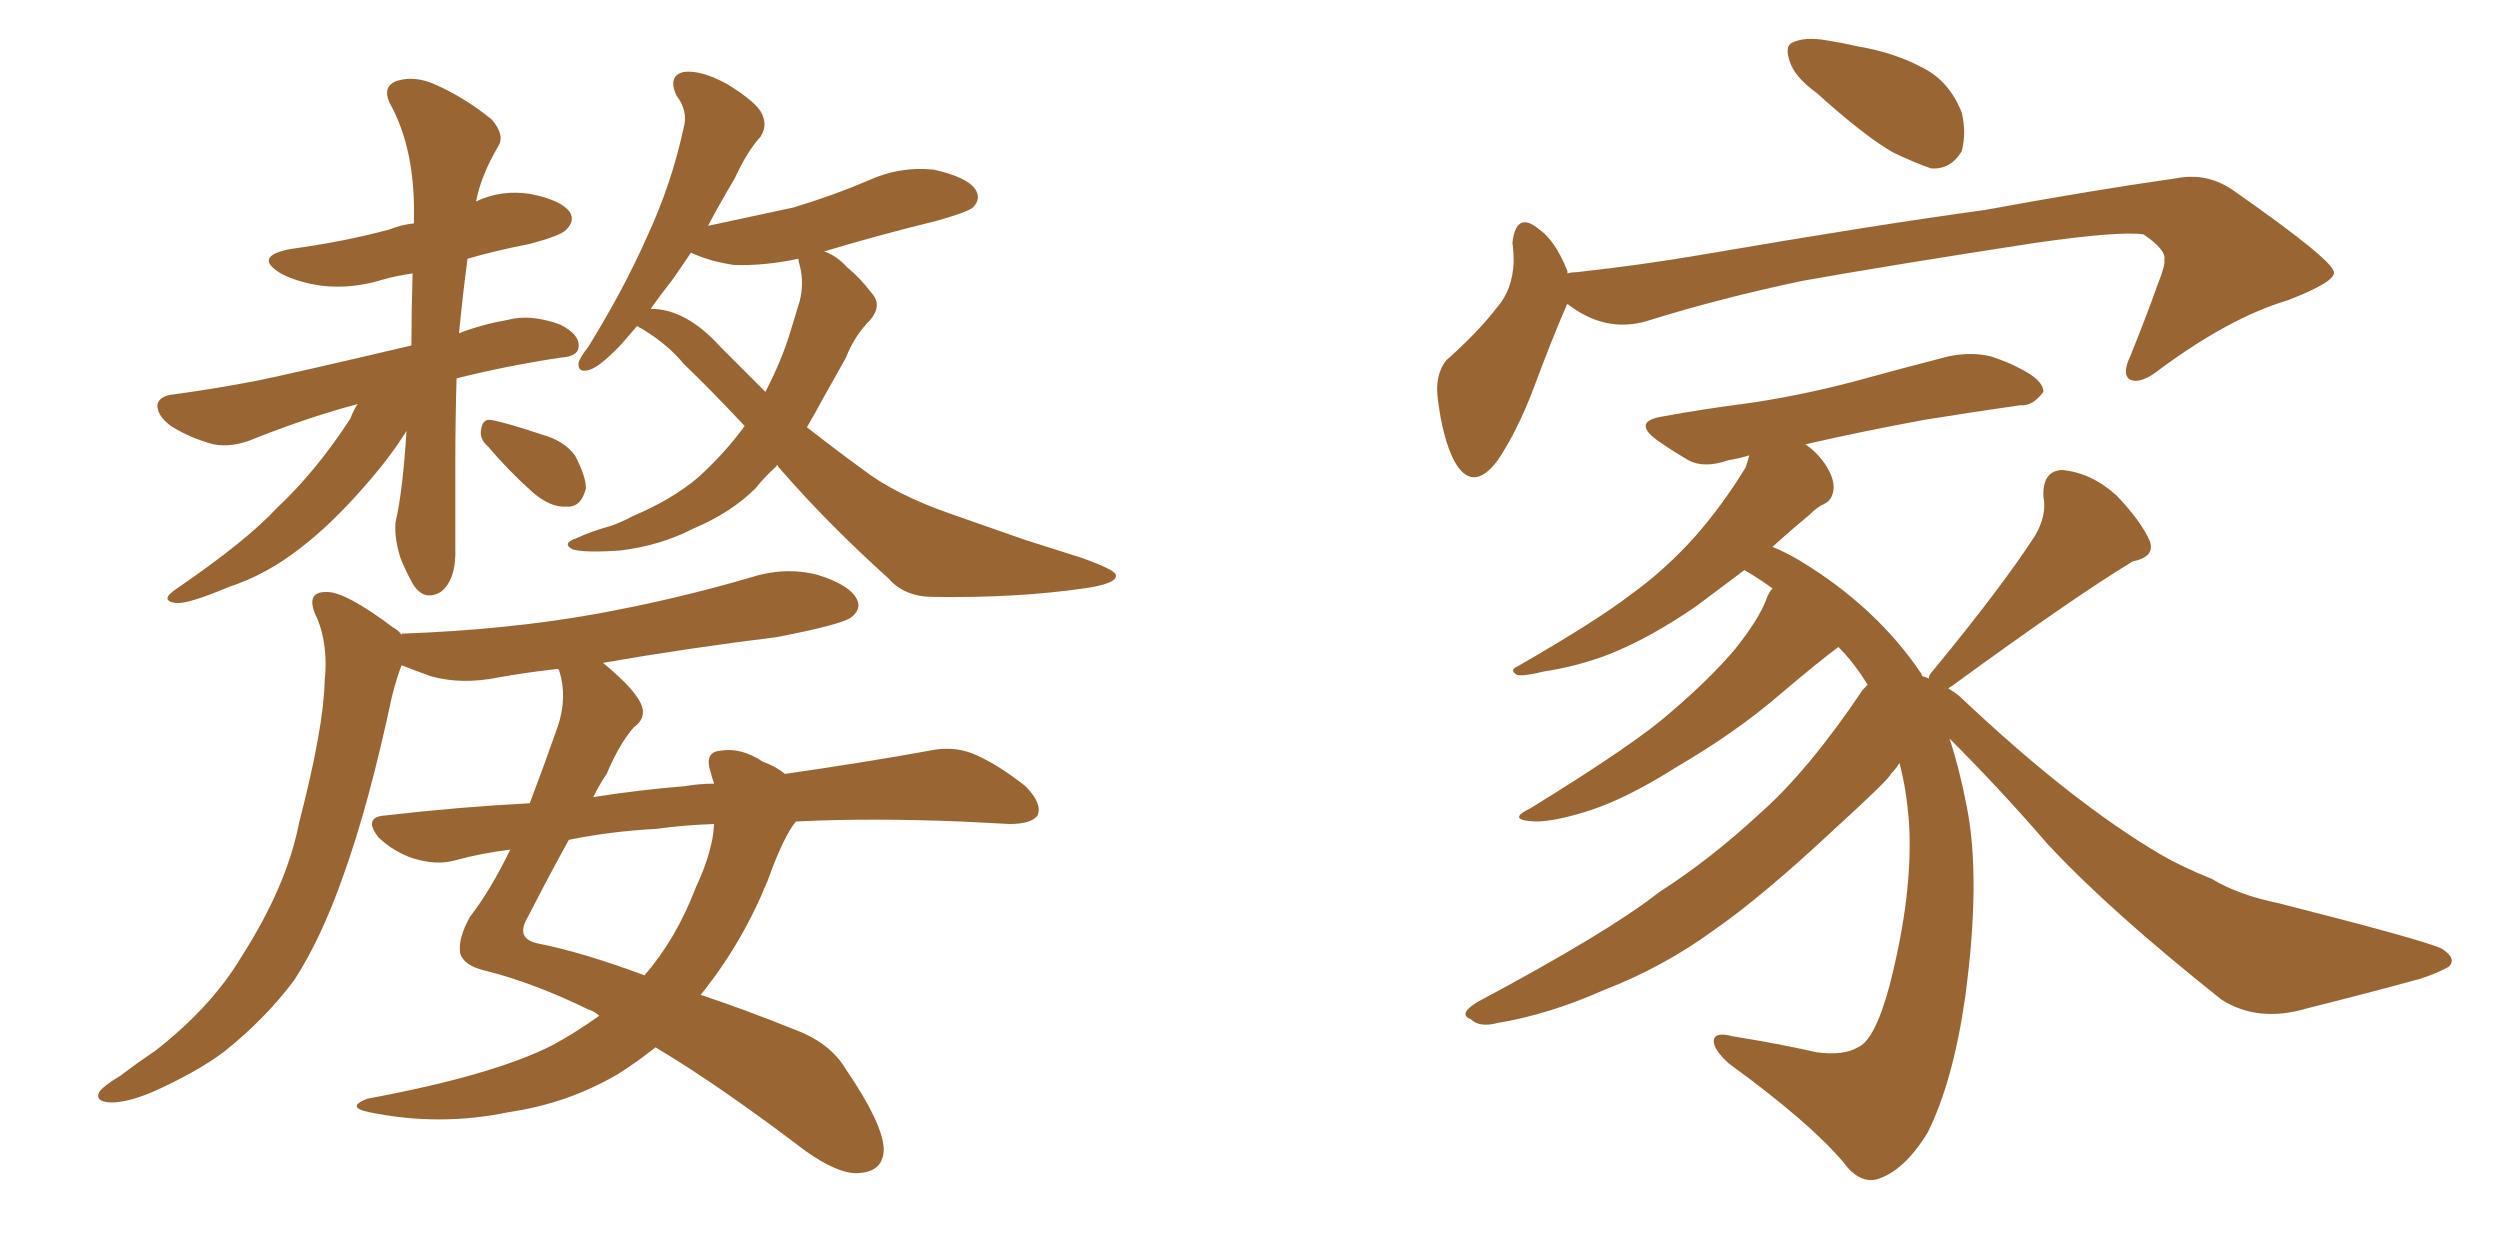 <svg xmlns="http://www.w3.org/2000/svg" xmlns:xlink="http://www.w3.org/1999/xlink" width="300" height="150"><path fill="#996633" padding="10" d="M42.92 48.49L42.92 48.49Q37.35 49.95 30.62 52.59L30.62 52.59Q27.98 53.76 25.63 53.32L25.63 53.32Q22.85 52.59 20.51 51.12L20.51 51.12Q18.75 49.80 18.90 48.49L18.90 48.49Q19.19 47.46 20.95 47.31L20.95 47.31Q25.34 46.73 30.76 45.70L30.76 45.70Q34.42 44.97 49.37 41.46L49.37 41.46Q49.37 37.35 49.51 32.81L49.51 32.81Q47.46 33.11 46.00 33.54L46.00 33.54Q42.19 34.72 38.53 34.28L38.53 34.28Q35.60 33.84 33.69 32.81L33.69 32.81Q30.32 30.76 34.86 29.88L34.86 29.88Q41.31 29.00 46.73 27.54L46.73 27.54Q48.19 26.95 49.66 26.81L49.66 26.81Q49.95 18.02 46.73 12.30L46.73 12.30Q45.85 10.25 47.75 9.67L47.75 9.67Q49.80 9.08 52.15 10.11L52.15 10.11Q55.81 11.72 59.03 14.36L59.03 14.36Q60.64 16.26 59.77 17.58L59.77 17.58Q57.71 21.09 57.13 24.17L57.13 24.17Q60.21 22.71 63.72 23.29L63.72 23.29Q67.38 24.02 68.41 25.49L68.41 25.49Q68.99 26.51 67.97 27.54L67.97 27.54Q67.38 28.27 63.43 29.30L63.43 29.30Q59.62 30.03 56.10 31.05L56.10 31.05Q55.52 35.45 55.08 39.99L55.08 39.99Q57.71 38.96 60.94 38.38L60.94 38.38Q63.72 37.65 67.24 38.96L67.24 38.96Q69.58 40.14 69.43 41.60L69.43 41.60Q69.43 42.77 67.24 42.92L67.24 42.92Q60.50 43.95 54.79 45.41L54.79 45.41Q54.64 50.39 54.64 55.66L54.64 55.66Q54.64 60.64 54.64 65.63L54.64 65.63Q54.79 69.58 52.88 71.04L52.88 71.04Q50.83 72.22 49.51 70.02L49.51 70.02Q48.63 68.41 48.05 66.94L48.05 66.94Q47.31 64.60 47.46 62.70L47.46 62.70Q48.34 58.89 48.78 51.71L48.78 51.71Q46.88 54.79 43.80 58.30L43.80 58.30Q39.70 62.99 36.04 65.77L36.04 65.77Q31.93 68.99 27.39 70.46L27.39 70.46Q22.56 72.51 21.09 72.36L21.09 72.36Q19.04 72.07 21.24 70.61L21.24 70.61Q29.59 64.89 33.25 60.94L33.25 60.94Q37.94 56.54 42.04 50.24L42.04 50.24Q42.48 49.07 42.92 48.49ZM58.59 53.61L58.59 53.61Q57.57 52.73 57.71 51.71L57.71 51.71Q57.86 50.24 58.89 50.39L58.89 50.39Q60.64 50.68 65.04 52.15L65.04 52.15Q67.68 52.88 68.99 54.64L68.99 54.64Q70.31 57.13 70.31 58.59L70.31 58.59Q69.73 60.94 67.97 60.79L67.97 60.79Q66.06 60.94 63.87 59.03L63.87 59.03Q60.94 56.40 58.59 53.61ZM93.31 55.81L93.31 55.81Q93.16 55.81 93.16 55.96L93.16 55.96Q91.70 57.28 90.67 58.59L90.67 58.59Q87.74 61.52 83.20 63.43L83.20 63.43Q79.25 65.48 74.41 66.06L74.41 66.06Q70.17 66.36 68.70 65.92L68.70 65.92Q67.38 65.19 69.14 64.60L69.14 64.60Q71.04 63.72 73.24 63.13L73.24 63.13Q74.85 62.55 75.88 61.96L75.88 61.96Q80.71 59.91 83.79 57.28L83.79 57.28Q87.01 54.35 89.36 51.12L89.36 51.12Q85.25 46.73 82.03 43.65L82.03 43.65Q80.27 41.46 77.20 39.55L77.20 39.55Q76.61 39.26 76.46 39.11L76.46 39.11Q75.44 40.28 74.56 41.31L74.56 41.31Q72.07 43.95 70.75 44.38L70.75 44.38Q69.29 44.82 69.43 43.51L69.43 43.51Q69.58 42.92 70.61 41.60L70.61 41.60Q74.85 34.72 77.64 28.42L77.64 28.42Q80.57 22.12 82.03 15.38L82.03 15.38Q82.62 13.33 81.15 11.43L81.15 11.43Q80.13 9.08 82.03 8.64L82.03 8.64Q84.08 8.35 87.30 10.11L87.30 10.11Q90.82 12.30 91.41 13.62L91.41 13.62Q92.14 15.09 91.26 16.41L91.26 16.41Q89.65 18.16 88.18 21.39L88.18 21.39Q86.43 24.32 84.96 27.10L84.96 27.10Q90.38 25.93 95.21 24.90L95.21 24.90Q100.05 23.44 104.15 21.68L104.15 21.68Q107.96 19.92 112.06 20.36L112.06 20.36Q116.02 21.24 117.04 22.71L117.04 22.71Q117.77 23.88 116.75 24.90L116.75 24.90Q116.02 25.49 112.35 26.51L112.35 26.51Q105.18 28.27 98.88 30.18L98.88 30.18Q100.34 30.62 101.66 32.08L101.66 32.08Q103.13 33.25 104.59 35.16L104.59 35.16Q105.91 36.62 104.44 38.38L104.44 38.38Q102.54 40.28 101.51 42.92L101.51 42.92Q100.20 45.26 98.88 47.61L98.88 47.61Q97.85 49.51 96.83 51.27L96.83 51.27Q100.20 53.91 103.42 56.25L103.42 56.25Q107.37 59.33 114.11 61.67L114.11 61.67Q117.48 62.84 122.90 64.75L122.90 64.75Q126.56 65.92 129.79 66.94L129.79 66.94Q133.89 68.41 133.89 68.99L133.89 68.99Q134.18 70.02 130.08 70.61L130.08 70.61Q121.88 71.78 112.06 71.63L112.06 71.63Q108.54 71.63 106.64 69.43L106.64 69.43Q99.32 62.84 93.60 56.25L93.60 56.25Q93.31 55.96 93.31 55.81ZM86.43 41.60L86.43 41.60Q89.21 44.38 91.85 47.02L91.85 47.02Q93.90 43.07 94.92 39.55L94.92 39.55Q95.51 37.65 95.95 36.18L95.95 36.18Q96.53 33.98 95.95 31.79L95.95 31.79Q95.80 31.20 95.80 31.05L95.80 31.05Q91.70 31.93 88.04 31.79L88.04 31.79Q85.11 31.35 82.91 30.32L82.91 30.32Q81.74 32.08 80.71 33.54L80.71 33.54Q79.10 35.60 78.08 37.06L78.08 37.06Q82.32 37.06 86.43 41.60ZM95.51 98.58L95.51 98.58Q94.04 100.34 92.14 105.62L92.14 105.62Q89.06 113.23 84.08 119.38L84.08 119.38Q89.36 121.14 95.21 123.49L95.21 123.49Q99.61 125.10 101.51 128.32L101.51 128.32Q105.91 134.77 106.05 137.84L106.05 137.84Q106.05 140.63 102.98 140.77L102.98 140.77Q100.63 140.92 96.68 138.13L96.68 138.13Q86.28 130.22 78.66 125.68L78.66 125.68Q76.46 127.44 74.12 128.91L74.12 128.91Q68.12 132.42 61.08 133.45L61.08 133.45Q52.73 135.21 44.24 133.45L44.24 133.45Q41.46 132.86 44.09 131.84L44.09 131.84Q59.18 129.05 66.36 125.39L66.36 125.39Q69.29 123.78 71.92 121.88L71.92 121.88Q71.19 121.29 70.61 121.14L70.61 121.14Q64.01 117.92 58.15 116.46L58.15 116.46Q55.66 115.87 55.22 114.40L55.22 114.40Q54.93 112.65 56.40 110.01L56.40 110.01Q58.89 106.79 61.23 101.95L61.23 101.95Q57.71 102.39 54.49 103.27L54.49 103.27Q52.29 103.86 49.51 102.98L49.51 102.98Q47.31 102.25 45.41 100.49L45.41 100.49Q43.51 98.00 46.29 97.85L46.29 97.85Q55.08 96.83 63.57 96.39L63.57 96.39Q65.19 92.14 66.94 87.16L66.94 87.16Q68.12 83.64 67.09 80.42L67.09 80.42Q66.94 80.27 66.94 80.27L66.94 80.27Q62.99 80.71 59.77 81.30L59.77 81.30Q55.37 82.18 51.71 81.15L51.71 81.15Q49.66 80.42 48.19 79.83L48.19 79.83Q47.61 81.30 47.02 83.64L47.02 83.64Q44.24 96.68 41.16 105.18L41.16 105.18Q38.53 112.65 35.30 117.63L35.30 117.63Q31.79 122.31 26.81 126.27L26.81 126.27Q23.44 128.76 18.16 131.10L18.16 131.10Q14.94 132.42 13.04 132.28L13.04 132.28Q11.43 132.13 11.87 131.10L11.87 131.10Q12.30 130.37 14.50 129.05L14.50 129.05Q16.41 127.59 18.60 126.12L18.60 126.12Q25.34 120.85 28.86 114.99L28.86 114.99Q34.42 106.35 35.89 98.73L35.89 98.73Q38.82 87.45 38.96 81.74L38.96 81.74Q39.40 77.49 38.09 74.27L38.09 74.27Q36.47 71.04 39.11 71.04L39.11 71.04Q41.31 70.90 47.17 75.29L47.17 75.29Q47.75 75.59 48.19 76.17L48.19 76.17Q48.19 76.03 48.34 76.03L48.34 76.03Q60.79 75.59 71.48 73.68L71.48 73.68Q81.15 71.92 90.09 69.29L90.09 69.29Q94.19 67.97 98.14 68.99L98.14 68.99Q101.95 70.17 102.83 71.92L102.83 71.92Q103.42 73.10 102.10 74.12L102.10 74.12Q100.78 75 93.16 76.46L93.16 76.46Q82.47 77.78 72.36 79.54L72.36 79.54Q76.46 82.91 77.05 84.81L77.05 84.81Q77.49 86.28 76.03 87.30L76.03 87.30Q74.27 89.36 72.80 92.87L72.80 92.87Q72.07 93.90 71.19 95.65L71.19 95.65Q76.76 94.78 82.18 94.34L82.18 94.34Q83.94 94.04 85.69 94.04L85.69 94.04Q85.40 93.16 85.25 92.58L85.25 92.58Q84.52 90.23 86.43 90.09L86.43 90.09Q88.92 89.65 91.55 91.41L91.55 91.41Q93.16 91.99 94.19 92.87L94.19 92.87Q104.30 91.41 111.47 90.09L111.47 90.09Q114.26 89.50 116.60 90.38L116.60 90.38Q119.53 91.55 123.05 94.34L123.05 94.34Q125.10 96.39 124.51 97.85L124.51 97.85Q123.78 98.88 121.14 98.88L121.14 98.88Q118.51 98.73 115.28 98.58L115.28 98.58Q104.30 98.14 95.51 98.58ZM78.81 99.46L78.81 99.46L78.81 99.46Q73.24 99.76 68.26 100.78L68.26 100.78Q66.06 104.74 63.28 110.16L63.28 110.16Q61.82 112.65 64.60 113.23L64.60 113.23Q69.87 114.26 77.34 117.04L77.34 117.04Q81.15 112.65 83.50 106.49L83.50 106.49Q85.55 102.10 85.69 98.88L85.69 98.88Q81.88 99.02 78.81 99.46ZM217.97 11.13L217.97 11.13Q215.33 9.23 214.75 7.32L214.75 7.32Q214.16 5.57 215.04 5.13L215.04 5.13Q216.50 4.39 219.14 4.83L219.14 4.83Q221.04 5.13 222.95 5.57L222.95 5.57Q227.34 6.30 230.86 8.20L230.86 8.20Q233.94 9.81 235.40 13.48L235.40 13.48Q235.99 15.97 235.40 18.16L235.40 18.16Q234.08 20.36 231.74 20.21L231.74 20.21Q229.98 19.63 227.20 18.31L227.20 18.31Q223.83 16.41 217.97 11.13ZM188.09 36.47L188.09 36.47Q187.94 36.62 187.94 36.77L187.94 36.77Q186.33 40.43 183.98 46.73L183.98 46.73Q182.08 51.71 179.74 55.22L179.74 55.22Q176.66 59.33 174.46 55.22L174.46 55.22Q173.14 52.59 172.56 48.05L172.56 48.05Q172.12 44.97 173.58 43.21L173.58 43.21Q177.39 39.84 179.74 36.77L179.74 36.77Q181.49 34.72 181.64 31.49L181.64 31.49Q181.64 30.18 181.49 29.15L181.49 29.15Q181.93 25.20 184.72 27.54L184.72 27.54Q186.62 28.86 188.09 32.52L188.09 32.52Q188.09 32.67 188.09 32.81L188.09 32.81Q188.53 32.67 189.11 32.67L189.11 32.67Q197.17 31.79 204.79 30.47L204.79 30.47Q225.29 26.95 238.18 25.20L238.18 25.20Q250.93 22.85 261.18 21.39L261.18 21.39Q264.99 20.65 268.21 23.00L268.21 23.00Q279.93 31.20 280.08 32.67L280.08 32.67Q280.22 33.84 274.51 36.04L274.51 36.04Q267.63 38.09 259.28 44.24L259.28 44.24Q256.93 46.14 255.62 45.56L255.62 45.56Q254.59 44.97 255.62 42.77L255.62 42.77Q257.52 38.09 258.98 33.98L258.98 33.98Q259.86 31.79 259.72 31.20L259.72 31.20Q260.01 30.03 257.23 28.13L257.23 28.13Q254.44 27.69 244.19 29.15L244.19 29.15Q227.05 31.79 216.36 33.69L216.36 33.69Q206.54 35.74 197.61 38.53L197.61 38.53Q192.63 39.99 188.09 36.47ZM231.45 81.45L231.45 81.45L231.45 81.45Q231.45 81.01 231.88 80.57L231.88 80.57Q240.09 70.61 244.19 64.31L244.19 64.31Q245.65 61.82 245.21 59.62L245.21 59.62Q245.07 56.54 247.41 56.40L247.41 56.40Q250.93 56.69 254.00 59.47L254.00 59.47Q256.93 62.55 257.96 64.89L257.96 64.89Q258.69 66.80 255.91 67.38L255.91 67.38Q248.88 71.63 234.23 82.32L234.23 82.32Q233.94 82.47 233.79 82.62L233.79 82.62Q234.81 83.20 235.40 83.79L235.40 83.79Q248.58 96.24 259.28 102.54L259.28 102.54Q261.77 104.00 265.43 105.47L265.43 105.47Q268.51 107.37 273.49 108.40L273.49 108.40Q290.77 112.79 292.97 113.82L292.97 113.82Q294.87 114.99 293.85 116.02L293.85 116.02Q292.24 116.89 290.33 117.48L290.33 117.48Q284.47 119.09 276.86 121.00L276.86 121.00Q271.00 122.75 266.60 119.97L266.60 119.97Q253.13 109.28 245.65 101.22L245.65 101.22Q240.23 94.92 233.94 88.62L233.94 88.62Q235.11 92.14 235.99 96.68L235.99 96.68Q237.74 105.32 235.84 119.53L235.84 119.53Q234.38 129.79 231.30 135.94L231.30 135.94Q228.52 140.48 225.29 141.50L225.29 141.50Q223.10 142.09 221.19 139.45L221.19 139.45Q217.09 134.62 207.42 127.59L207.42 127.59Q205.52 125.83 205.66 124.80L205.66 124.80Q205.81 123.78 208.01 124.37L208.01 124.37Q213.43 125.24 217.97 126.27L217.97 126.27Q221.19 126.71 222.95 125.68L222.95 125.68Q225 124.80 226.76 118.21L226.76 118.21Q229.54 107.37 229.10 99.02L229.10 99.02Q228.81 94.78 227.93 91.55L227.93 91.55Q227.49 92.29 226.90 92.87L226.90 92.87Q226.90 93.31 220.17 99.46L220.17 99.46Q211.38 107.67 205.66 111.62L205.66 111.62Q199.66 116.02 192.48 118.80L192.48 118.80Q185.89 121.73 179.74 122.75L179.74 122.75Q177.54 123.34 176.51 122.31L176.51 122.31Q174.90 121.73 177.25 120.26L177.25 120.26Q192.92 111.91 199.07 107.08L199.07 107.08Q205.22 103.13 211.08 97.71L211.08 97.71Q216.94 92.58 223.54 82.76L223.54 82.76Q223.97 82.32 224.12 82.18L224.12 82.18Q222.51 79.54 220.61 77.64L220.61 77.64Q218.41 79.25 213.57 83.35L213.57 83.35Q208.30 87.89 201.27 91.99L201.27 91.99Q195.26 95.80 190.72 97.27L190.72 97.27Q186.62 98.58 184.28 98.58L184.28 98.58Q180.62 98.44 183.69 96.97L183.69 96.97Q196.29 89.21 200.39 85.55L200.39 85.55Q205.22 81.45 208.30 77.78L208.30 77.78Q211.08 74.27 211.96 71.92L211.96 71.92Q212.26 71.04 212.70 70.61L212.70 70.61Q211.08 69.43 209.33 68.41L209.33 68.41Q205.81 71.04 203.47 72.80L203.47 72.80Q197.90 76.61 193.07 78.52L193.07 78.52Q189.26 79.98 185.30 80.57L185.30 80.57Q182.96 81.15 182.08 81.01L182.08 81.01Q181.05 80.42 182.08 79.98L182.08 79.98Q191.75 74.41 195.70 71.34L195.70 71.34Q199.80 68.41 203.47 64.31L203.47 64.31Q206.69 60.64 209.47 56.10L209.47 56.10Q209.77 55.22 209.91 54.64L209.91 54.64Q208.45 55.08 207.42 55.22L207.42 55.22Q204.49 56.25 202.59 55.22L202.59 55.22Q200.39 53.91 198.93 52.88L198.93 52.88Q195.70 50.54 199.66 49.95L199.66 49.95Q204.49 49.07 209.03 48.49L209.03 48.49Q215.48 47.61 222.22 45.85L222.22 45.85Q228.08 44.24 233.79 42.77L233.79 42.77Q236.57 42.19 238.92 42.77L238.92 42.77Q241.11 43.51 242.14 44.09L242.14 44.09Q245.21 45.56 245.21 47.02L245.21 47.02Q243.90 48.78 242.43 48.63L242.43 48.63Q237.16 49.37 230.86 50.39L230.86 50.39Q222.95 51.86 216.65 53.32L216.65 53.32Q217.97 54.20 218.99 55.66L218.99 55.66Q220.17 57.42 220.02 58.74L220.02 58.74Q219.87 60.06 218.85 60.50L218.85 60.50Q218.12 60.79 217.09 61.82L217.09 61.82Q214.60 63.87 212.70 65.63L212.70 65.63Q214.16 66.21 215.92 67.24L215.92 67.24Q225.15 72.80 230.57 80.86L230.57 80.86Q230.57 81.01 230.71 81.15L230.71 81.15Q231.30 81.30 231.45 81.45Z"/></svg>